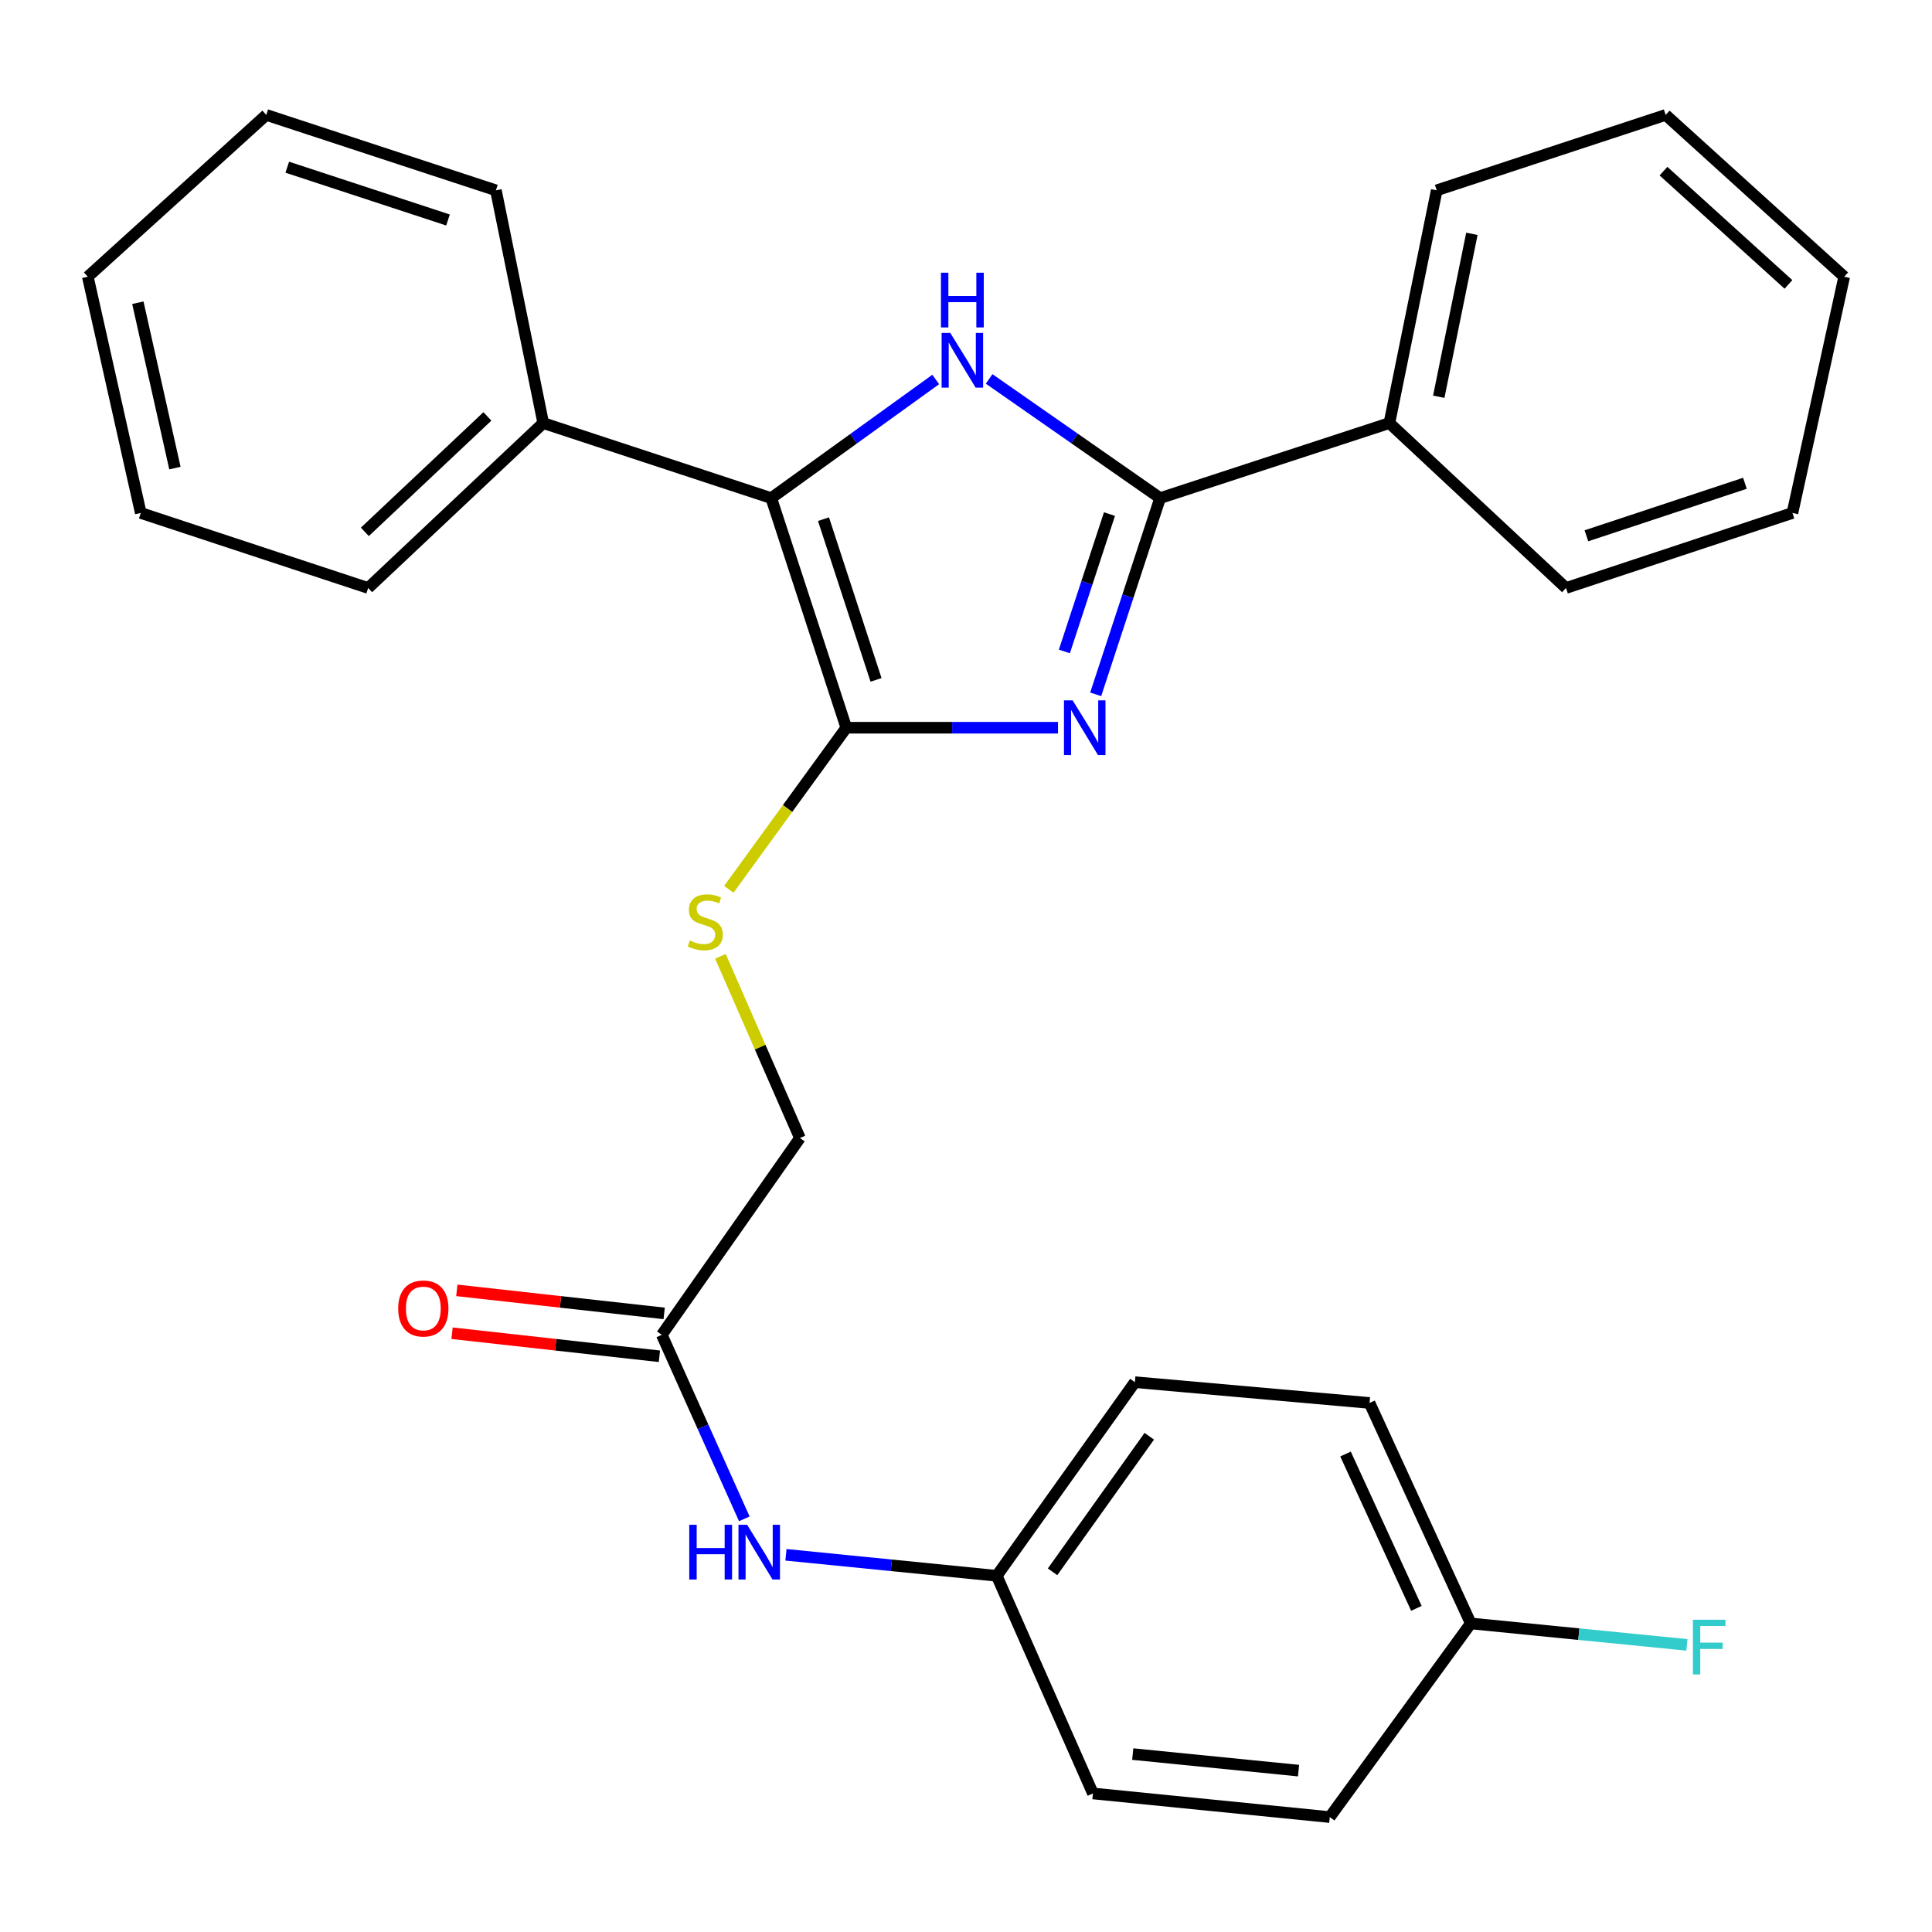 <?xml version='1.0' encoding='iso-8859-1'?>
<svg version='1.1' baseProfile='full'
              xmlns='http://www.w3.org/2000/svg'
                      xmlns:rdkit='http://www.rdkit.org/xml'
                      xmlns:xlink='http://www.w3.org/1999/xlink'
                  xml:space='preserve'
width='1000px' height='1000px' viewBox='0 0 1000 1000'>
<!-- END OF HEADER -->
<rect style='opacity:1.0;fill:#FFFFFF;stroke:none' width='1000' height='1000' x='0' y='0'> </rect>
<path class='bond-0' d='M 547.628,376.671 L 492.833,376.671' style='fill:none;fill-rule:evenodd;stroke:#0000FF;stroke-width:6px;stroke-linecap:butt;stroke-linejoin:miter;stroke-opacity:1' />
<path class='bond-0' d='M 492.833,376.671 L 438.038,376.671' style='fill:none;fill-rule:evenodd;stroke:#000000;stroke-width:6px;stroke-linecap:butt;stroke-linejoin:miter;stroke-opacity:1' />
<path class='bond-2' d='M 567.129,359.384 L 583.8,308.602' style='fill:none;fill-rule:evenodd;stroke:#0000FF;stroke-width:6px;stroke-linecap:butt;stroke-linejoin:miter;stroke-opacity:1' />
<path class='bond-2' d='M 583.8,308.602 L 600.471,257.82' style='fill:none;fill-rule:evenodd;stroke:#000000;stroke-width:6px;stroke-linecap:butt;stroke-linejoin:miter;stroke-opacity:1' />
<path class='bond-2' d='M 550.92,337.186 L 562.59,301.639' style='fill:none;fill-rule:evenodd;stroke:#0000FF;stroke-width:6px;stroke-linecap:butt;stroke-linejoin:miter;stroke-opacity:1' />
<path class='bond-2' d='M 562.59,301.639 L 574.259,266.091' style='fill:none;fill-rule:evenodd;stroke:#000000;stroke-width:6px;stroke-linecap:butt;stroke-linejoin:miter;stroke-opacity:1' />
<path class='bond-3' d='M 438.038,376.671 L 399.194,257.82' style='fill:none;fill-rule:evenodd;stroke:#000000;stroke-width:6px;stroke-linecap:butt;stroke-linejoin:miter;stroke-opacity:1' />
<path class='bond-3' d='M 453.431,351.908 L 426.24,268.712' style='fill:none;fill-rule:evenodd;stroke:#000000;stroke-width:6px;stroke-linecap:butt;stroke-linejoin:miter;stroke-opacity:1' />
<path class='bond-4' d='M 438.038,376.671 L 407.636,418.491' style='fill:none;fill-rule:evenodd;stroke:#000000;stroke-width:6px;stroke-linecap:butt;stroke-linejoin:miter;stroke-opacity:1' />
<path class='bond-4' d='M 407.636,418.491 L 377.233,460.31' style='fill:none;fill-rule:evenodd;stroke:#CCCC00;stroke-width:6px;stroke-linecap:butt;stroke-linejoin:miter;stroke-opacity:1' />
<path class='bond-1' d='M 511.974,196.13 L 556.223,226.975' style='fill:none;fill-rule:evenodd;stroke:#0000FF;stroke-width:6px;stroke-linecap:butt;stroke-linejoin:miter;stroke-opacity:1' />
<path class='bond-1' d='M 556.223,226.975 L 600.471,257.82' style='fill:none;fill-rule:evenodd;stroke:#000000;stroke-width:6px;stroke-linecap:butt;stroke-linejoin:miter;stroke-opacity:1' />
<path class='bond-28' d='M 484.326,196.415 L 441.76,227.117' style='fill:none;fill-rule:evenodd;stroke:#0000FF;stroke-width:6px;stroke-linecap:butt;stroke-linejoin:miter;stroke-opacity:1' />
<path class='bond-28' d='M 441.76,227.117 L 399.194,257.82' style='fill:none;fill-rule:evenodd;stroke:#000000;stroke-width:6px;stroke-linecap:butt;stroke-linejoin:miter;stroke-opacity:1' />
<path class='bond-7' d='M 600.471,257.82 L 719.149,218.976' style='fill:none;fill-rule:evenodd;stroke:#000000;stroke-width:6px;stroke-linecap:butt;stroke-linejoin:miter;stroke-opacity:1' />
<path class='bond-8' d='M 399.194,257.82 L 281.173,218.976' style='fill:none;fill-rule:evenodd;stroke:#000000;stroke-width:6px;stroke-linecap:butt;stroke-linejoin:miter;stroke-opacity:1' />
<path class='bond-10' d='M 372.897,495.004 L 393.468,542.026' style='fill:none;fill-rule:evenodd;stroke:#CCCC00;stroke-width:6px;stroke-linecap:butt;stroke-linejoin:miter;stroke-opacity:1' />
<path class='bond-10' d='M 393.468,542.026 L 414.039,589.049' style='fill:none;fill-rule:evenodd;stroke:#000000;stroke-width:6px;stroke-linecap:butt;stroke-linejoin:miter;stroke-opacity:1' />
<path class='bond-5' d='M 342.54,690.909 L 414.039,589.049' style='fill:none;fill-rule:evenodd;stroke:#000000;stroke-width:6px;stroke-linecap:butt;stroke-linejoin:miter;stroke-opacity:1' />
<path class='bond-6' d='M 342.54,690.909 L 363.894,738.527' style='fill:none;fill-rule:evenodd;stroke:#000000;stroke-width:6px;stroke-linecap:butt;stroke-linejoin:miter;stroke-opacity:1' />
<path class='bond-6' d='M 363.894,738.527 L 385.248,786.144' style='fill:none;fill-rule:evenodd;stroke:#0000FF;stroke-width:6px;stroke-linecap:butt;stroke-linejoin:miter;stroke-opacity:1' />
<path class='bond-9' d='M 343.773,679.815 L 290.111,673.852' style='fill:none;fill-rule:evenodd;stroke:#000000;stroke-width:6px;stroke-linecap:butt;stroke-linejoin:miter;stroke-opacity:1' />
<path class='bond-9' d='M 290.111,673.852 L 236.45,667.888' style='fill:none;fill-rule:evenodd;stroke:#FF0000;stroke-width:6px;stroke-linecap:butt;stroke-linejoin:miter;stroke-opacity:1' />
<path class='bond-9' d='M 341.307,702.003 L 287.645,696.039' style='fill:none;fill-rule:evenodd;stroke:#000000;stroke-width:6px;stroke-linecap:butt;stroke-linejoin:miter;stroke-opacity:1' />
<path class='bond-9' d='M 287.645,696.039 L 233.984,690.076' style='fill:none;fill-rule:evenodd;stroke:#FF0000;stroke-width:6px;stroke-linecap:butt;stroke-linejoin:miter;stroke-opacity:1' />
<path class='bond-11' d='M 406.809,804.764 L 461.36,810.202' style='fill:none;fill-rule:evenodd;stroke:#0000FF;stroke-width:6px;stroke-linecap:butt;stroke-linejoin:miter;stroke-opacity:1' />
<path class='bond-11' d='M 461.36,810.202 L 515.912,815.639' style='fill:none;fill-rule:evenodd;stroke:#000000;stroke-width:6px;stroke-linecap:butt;stroke-linejoin:miter;stroke-opacity:1' />
<path class='bond-18' d='M 719.149,218.976 L 743.644,98.512' style='fill:none;fill-rule:evenodd;stroke:#000000;stroke-width:6px;stroke-linecap:butt;stroke-linejoin:miter;stroke-opacity:1' />
<path class='bond-18' d='M 744.7,205.354 L 761.846,121.03' style='fill:none;fill-rule:evenodd;stroke:#000000;stroke-width:6px;stroke-linecap:butt;stroke-linejoin:miter;stroke-opacity:1' />
<path class='bond-19' d='M 719.149,218.976 L 810.567,304.341' style='fill:none;fill-rule:evenodd;stroke:#000000;stroke-width:6px;stroke-linecap:butt;stroke-linejoin:miter;stroke-opacity:1' />
<path class='bond-20' d='M 281.173,218.976 L 190.562,304.341' style='fill:none;fill-rule:evenodd;stroke:#000000;stroke-width:6px;stroke-linecap:butt;stroke-linejoin:miter;stroke-opacity:1' />
<path class='bond-20' d='M 252.273,215.531 L 188.845,275.287' style='fill:none;fill-rule:evenodd;stroke:#000000;stroke-width:6px;stroke-linecap:butt;stroke-linejoin:miter;stroke-opacity:1' />
<path class='bond-21' d='M 281.173,218.976 L 256.679,98.512' style='fill:none;fill-rule:evenodd;stroke:#000000;stroke-width:6px;stroke-linecap:butt;stroke-linejoin:miter;stroke-opacity:1' />
<path class='bond-14' d='M 515.912,815.639 L 565.708,928.29' style='fill:none;fill-rule:evenodd;stroke:#000000;stroke-width:6px;stroke-linecap:butt;stroke-linejoin:miter;stroke-opacity:1' />
<path class='bond-15' d='M 515.912,815.639 L 587.412,715.404' style='fill:none;fill-rule:evenodd;stroke:#000000;stroke-width:6px;stroke-linecap:butt;stroke-linejoin:miter;stroke-opacity:1' />
<path class='bond-15' d='M 544.811,813.568 L 594.861,743.403' style='fill:none;fill-rule:evenodd;stroke:#000000;stroke-width:6px;stroke-linecap:butt;stroke-linejoin:miter;stroke-opacity:1' />
<path class='bond-12' d='M 761.268,840.283 L 708.868,726.169' style='fill:none;fill-rule:evenodd;stroke:#000000;stroke-width:6px;stroke-linecap:butt;stroke-linejoin:miter;stroke-opacity:1' />
<path class='bond-12' d='M 733.12,832.482 L 696.44,752.602' style='fill:none;fill-rule:evenodd;stroke:#000000;stroke-width:6px;stroke-linecap:butt;stroke-linejoin:miter;stroke-opacity:1' />
<path class='bond-13' d='M 761.268,840.283 L 817.209,845.838' style='fill:none;fill-rule:evenodd;stroke:#000000;stroke-width:6px;stroke-linecap:butt;stroke-linejoin:miter;stroke-opacity:1' />
<path class='bond-13' d='M 817.209,845.838 L 873.15,851.392' style='fill:none;fill-rule:evenodd;stroke:#33CCCC;stroke-width:6px;stroke-linecap:butt;stroke-linejoin:miter;stroke-opacity:1' />
<path class='bond-31' d='M 761.268,840.283 L 688.292,940.518' style='fill:none;fill-rule:evenodd;stroke:#000000;stroke-width:6px;stroke-linecap:butt;stroke-linejoin:miter;stroke-opacity:1' />
<path class='bond-17' d='M 565.708,928.29 L 688.292,940.518' style='fill:none;fill-rule:evenodd;stroke:#000000;stroke-width:6px;stroke-linecap:butt;stroke-linejoin:miter;stroke-opacity:1' />
<path class='bond-17' d='M 586.311,907.91 L 672.121,916.47' style='fill:none;fill-rule:evenodd;stroke:#000000;stroke-width:6px;stroke-linecap:butt;stroke-linejoin:miter;stroke-opacity:1' />
<path class='bond-16' d='M 587.412,715.404 L 708.868,726.169' style='fill:none;fill-rule:evenodd;stroke:#000000;stroke-width:6px;stroke-linecap:butt;stroke-linejoin:miter;stroke-opacity:1' />
<path class='bond-22' d='M 743.644,98.512 L 862.148,59.482' style='fill:none;fill-rule:evenodd;stroke:#000000;stroke-width:6px;stroke-linecap:butt;stroke-linejoin:miter;stroke-opacity:1' />
<path class='bond-25' d='M 810.567,304.341 L 927.769,265.509' style='fill:none;fill-rule:evenodd;stroke:#000000;stroke-width:6px;stroke-linecap:butt;stroke-linejoin:miter;stroke-opacity:1' />
<path class='bond-25' d='M 821.126,277.325 L 903.167,250.143' style='fill:none;fill-rule:evenodd;stroke:#000000;stroke-width:6px;stroke-linecap:butt;stroke-linejoin:miter;stroke-opacity:1' />
<path class='bond-24' d='M 190.562,304.341 L 72.864,265.509' style='fill:none;fill-rule:evenodd;stroke:#000000;stroke-width:6px;stroke-linecap:butt;stroke-linejoin:miter;stroke-opacity:1' />
<path class='bond-23' d='M 256.679,98.512 L 137.827,59.482' style='fill:none;fill-rule:evenodd;stroke:#000000;stroke-width:6px;stroke-linecap:butt;stroke-linejoin:miter;stroke-opacity:1' />
<path class='bond-23' d='M 231.886,113.867 L 148.69,86.546' style='fill:none;fill-rule:evenodd;stroke:#000000;stroke-width:6px;stroke-linecap:butt;stroke-linejoin:miter;stroke-opacity:1' />
<path class='bond-29' d='M 862.148,59.482 L 954.545,143.235' style='fill:none;fill-rule:evenodd;stroke:#000000;stroke-width:6px;stroke-linecap:butt;stroke-linejoin:miter;stroke-opacity:1' />
<path class='bond-29' d='M 861.015,88.585 L 925.693,147.212' style='fill:none;fill-rule:evenodd;stroke:#000000;stroke-width:6px;stroke-linecap:butt;stroke-linejoin:miter;stroke-opacity:1' />
<path class='bond-27' d='M 137.827,59.482 L 45.455,143.235' style='fill:none;fill-rule:evenodd;stroke:#000000;stroke-width:6px;stroke-linecap:butt;stroke-linejoin:miter;stroke-opacity:1' />
<path class='bond-30' d='M 72.864,265.509 L 45.455,143.235' style='fill:none;fill-rule:evenodd;stroke:#000000;stroke-width:6px;stroke-linecap:butt;stroke-linejoin:miter;stroke-opacity:1' />
<path class='bond-30' d='M 90.536,242.285 L 71.35,156.693' style='fill:none;fill-rule:evenodd;stroke:#000000;stroke-width:6px;stroke-linecap:butt;stroke-linejoin:miter;stroke-opacity:1' />
<path class='bond-26' d='M 927.769,265.509 L 954.545,143.235' style='fill:none;fill-rule:evenodd;stroke:#000000;stroke-width:6px;stroke-linecap:butt;stroke-linejoin:miter;stroke-opacity:1' />
<path  class='atom-0' d='M 555.194 362.511
L 564.474 377.511
Q 565.394 378.991, 566.874 381.671
Q 568.354 384.351, 568.434 384.511
L 568.434 362.511
L 572.194 362.511
L 572.194 390.831
L 568.314 390.831
L 558.354 374.431
Q 557.194 372.511, 555.954 370.311
Q 554.754 368.111, 554.394 367.431
L 554.394 390.831
L 550.714 390.831
L 550.714 362.511
L 555.194 362.511
' fill='#0000FF'/>
<path  class='atom-2' d='M 491.855 172.309
L 501.135 187.309
Q 502.055 188.789, 503.535 191.469
Q 505.015 194.149, 505.095 194.309
L 505.095 172.309
L 508.855 172.309
L 508.855 200.629
L 504.975 200.629
L 495.015 184.229
Q 493.855 182.309, 492.615 180.109
Q 491.415 177.909, 491.055 177.229
L 491.055 200.629
L 487.375 200.629
L 487.375 172.309
L 491.855 172.309
' fill='#0000FF'/>
<path  class='atom-2' d='M 487.035 141.157
L 490.875 141.157
L 490.875 153.197
L 505.355 153.197
L 505.355 141.157
L 509.195 141.157
L 509.195 169.477
L 505.355 169.477
L 505.355 156.397
L 490.875 156.397
L 490.875 169.477
L 487.035 169.477
L 487.035 141.157
' fill='#0000FF'/>
<path  class='atom-5' d='M 357.05 486.788
Q 357.37 486.908, 358.69 487.468
Q 360.01 488.028, 361.45 488.388
Q 362.93 488.708, 364.37 488.708
Q 367.05 488.708, 368.61 487.428
Q 370.17 486.108, 370.17 483.828
Q 370.17 482.268, 369.37 481.308
Q 368.61 480.348, 367.41 479.828
Q 366.21 479.308, 364.21 478.708
Q 361.69 477.948, 360.17 477.228
Q 358.69 476.508, 357.61 474.988
Q 356.57 473.468, 356.57 470.908
Q 356.57 467.348, 358.97 465.148
Q 361.41 462.948, 366.21 462.948
Q 369.49 462.948, 373.21 464.508
L 372.29 467.588
Q 368.89 466.188, 366.33 466.188
Q 363.57 466.188, 362.05 467.348
Q 360.53 468.468, 360.57 470.428
Q 360.57 471.948, 361.33 472.868
Q 362.13 473.788, 363.25 474.308
Q 364.41 474.828, 366.33 475.428
Q 368.89 476.228, 370.41 477.028
Q 371.93 477.828, 373.01 479.468
Q 374.13 481.068, 374.13 483.828
Q 374.13 487.748, 371.49 489.868
Q 368.89 491.948, 364.53 491.948
Q 362.01 491.948, 360.09 491.388
Q 358.21 490.868, 355.97 489.948
L 357.05 486.788
' fill='#CCCC00'/>
<path  class='atom-7' d='M 356.76 789.226
L 360.6 789.226
L 360.6 801.266
L 375.08 801.266
L 375.08 789.226
L 378.92 789.226
L 378.92 817.546
L 375.08 817.546
L 375.08 804.466
L 360.6 804.466
L 360.6 817.546
L 356.76 817.546
L 356.76 789.226
' fill='#0000FF'/>
<path  class='atom-7' d='M 386.72 789.226
L 396 804.226
Q 396.92 805.706, 398.4 808.386
Q 399.88 811.066, 399.96 811.226
L 399.96 789.226
L 403.72 789.226
L 403.72 817.546
L 399.84 817.546
L 389.88 801.146
Q 388.72 799.226, 387.48 797.026
Q 386.28 794.826, 385.92 794.146
L 385.92 817.546
L 382.24 817.546
L 382.24 789.226
L 386.72 789.226
' fill='#0000FF'/>
<path  class='atom-10' d='M 206.112 677.272
Q 206.112 670.472, 209.472 666.672
Q 212.832 662.872, 219.112 662.872
Q 225.392 662.872, 228.752 666.672
Q 232.112 670.472, 232.112 677.272
Q 232.112 684.152, 228.712 688.072
Q 225.312 691.952, 219.112 691.952
Q 212.872 691.952, 209.472 688.072
Q 206.112 684.192, 206.112 677.272
M 219.112 688.752
Q 223.432 688.752, 225.752 685.872
Q 228.112 682.952, 228.112 677.272
Q 228.112 671.712, 225.752 668.912
Q 223.432 666.072, 219.112 666.072
Q 214.792 666.072, 212.432 668.872
Q 210.112 671.672, 210.112 677.272
Q 210.112 682.992, 212.432 685.872
Q 214.792 688.752, 219.112 688.752
' fill='#FF0000'/>
<path  class='atom-14' d='M 876.251 838.376
L 893.091 838.376
L 893.091 841.616
L 880.051 841.616
L 880.051 850.216
L 891.651 850.216
L 891.651 853.496
L 880.051 853.496
L 880.051 866.696
L 876.251 866.696
L 876.251 838.376
' fill='#33CCCC'/>
</svg>
